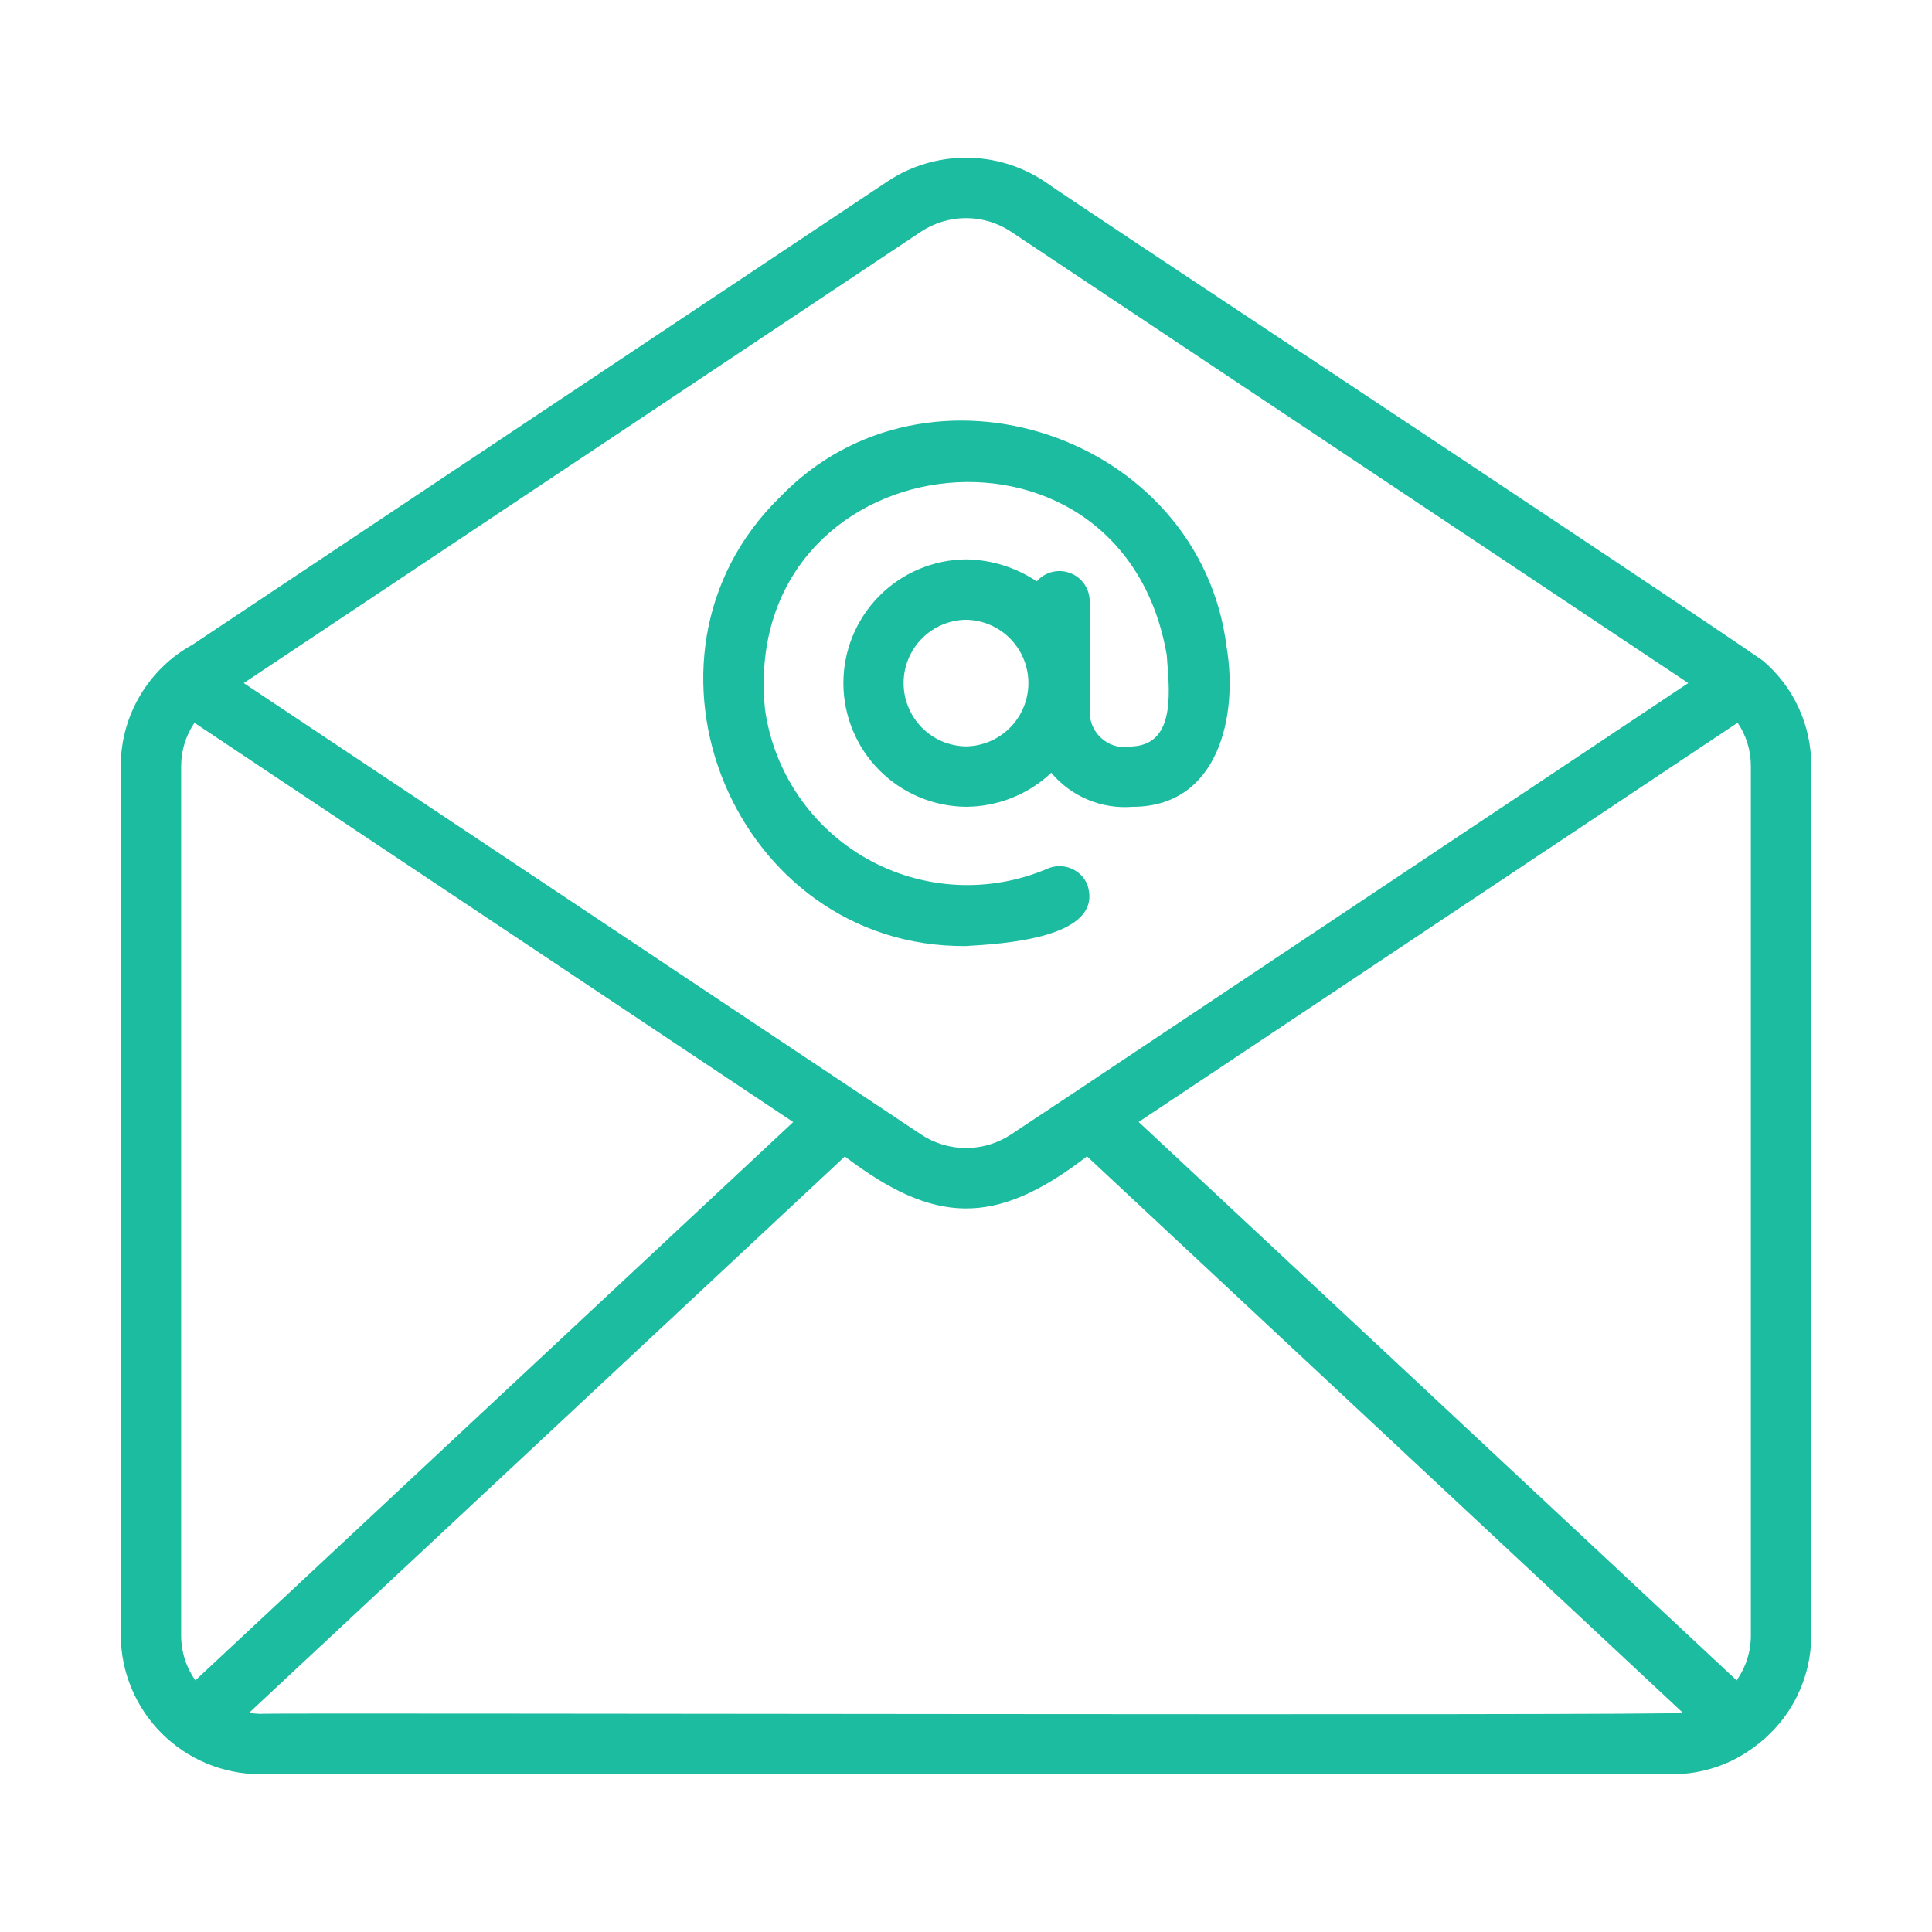 <svg width="74" height="74" viewBox="0 0 74 74" fill="none" xmlns="http://www.w3.org/2000/svg">
<path d="M67.517 25.3C63.113 22.265 40.413 7.275 40.007 6.949C39.116 6.357 38.07 6.041 37 6.041C35.931 6.041 34.884 6.357 33.994 6.949L7.365 24.698C6.537 25.155 5.847 25.825 5.366 26.638C4.884 27.451 4.628 28.379 4.625 29.324V62.65C4.636 64.053 5.199 65.397 6.191 66.389C7.184 67.382 8.527 67.945 9.931 67.956H64.069C65.22 67.956 66.339 67.574 67.249 66.87C67.907 66.38 68.441 65.743 68.81 65.011C69.179 64.278 69.373 63.47 69.375 62.65V29.324C69.377 28.558 69.212 27.802 68.891 27.106C68.57 26.411 68.102 25.795 67.517 25.3ZM43.613 42.973C50.046 38.685 63.147 29.953 66.554 27.682C66.883 28.167 67.06 28.738 67.062 29.324V62.65C67.062 63.263 66.872 63.861 66.517 64.362L43.613 42.973ZM35.272 8.876C35.784 8.536 36.386 8.354 37.001 8.354C37.616 8.354 38.217 8.536 38.729 8.877L64.664 26.163L41.121 41.862L38.729 43.449C38.217 43.79 37.615 43.972 37 43.972C36.385 43.972 35.784 43.79 35.272 43.449L9.335 26.163L35.272 8.876ZM7.483 64.362C7.128 63.861 6.938 63.263 6.938 62.65V29.324C6.942 28.739 7.12 28.168 7.448 27.684C11.125 30.136 26.014 40.065 30.382 42.977C26.219 46.865 11.133 60.953 7.483 64.362ZM9.931 65.643C9.801 65.639 9.671 65.625 9.542 65.604C14.042 61.401 29.019 47.415 32.359 44.296C35.766 46.876 38.087 47.025 41.635 44.291L64.458 65.604C64.037 65.728 10.369 65.597 9.931 65.643Z" fill="#1BBCA0"/>
<path d="M41.642 33.868C41.581 33.728 41.493 33.603 41.384 33.497C41.274 33.392 41.145 33.31 41.003 33.254C40.861 33.199 40.71 33.173 40.558 33.176C40.406 33.179 40.257 33.212 40.118 33.274C39.014 33.744 37.818 33.955 36.62 33.889C35.423 33.823 34.257 33.483 33.211 32.895C32.166 32.307 31.27 31.486 30.593 30.497C29.915 29.507 29.474 28.375 29.304 27.188C28.276 17.003 42.934 15.012 44.688 25.08C44.769 26.296 45.098 28.495 43.385 28.589C43.192 28.633 42.992 28.633 42.798 28.59C42.605 28.547 42.423 28.463 42.266 28.342C42.109 28.222 41.98 28.068 41.889 27.892C41.798 27.717 41.746 27.523 41.738 27.325V23.01C41.733 22.776 41.658 22.549 41.523 22.359C41.387 22.169 41.197 22.024 40.978 21.944C40.759 21.864 40.52 21.851 40.294 21.909C40.067 21.967 39.864 22.091 39.709 22.267C38.907 21.73 37.965 21.438 37 21.425C35.751 21.436 34.557 21.94 33.677 22.828C32.798 23.715 32.304 24.914 32.304 26.163C32.304 27.412 32.798 28.611 33.677 29.498C34.557 30.386 35.751 30.89 37 30.901C38.214 30.897 39.382 30.431 40.266 29.599C40.644 30.049 41.124 30.403 41.667 30.63C42.21 30.856 42.799 30.95 43.385 30.902C46.666 30.903 47.434 27.426 46.98 24.771C45.966 16.68 35.545 13.155 29.876 19.039C23.543 25.23 28.146 36.306 36.992 36.236C38.34 36.155 42.355 35.946 41.642 33.868ZM37 28.588C36.363 28.579 35.755 28.319 35.308 27.866C34.861 27.412 34.61 26.8 34.61 26.163C34.61 25.526 34.861 24.914 35.308 24.46C35.755 24.006 36.363 23.747 37 23.738C37.637 23.747 38.245 24.006 38.692 24.46C39.139 24.914 39.39 25.526 39.39 26.163C39.39 26.8 39.139 27.412 38.692 27.866C38.245 28.319 37.637 28.579 37 28.588Z" fill="#1BBCA0"/>
</svg>
